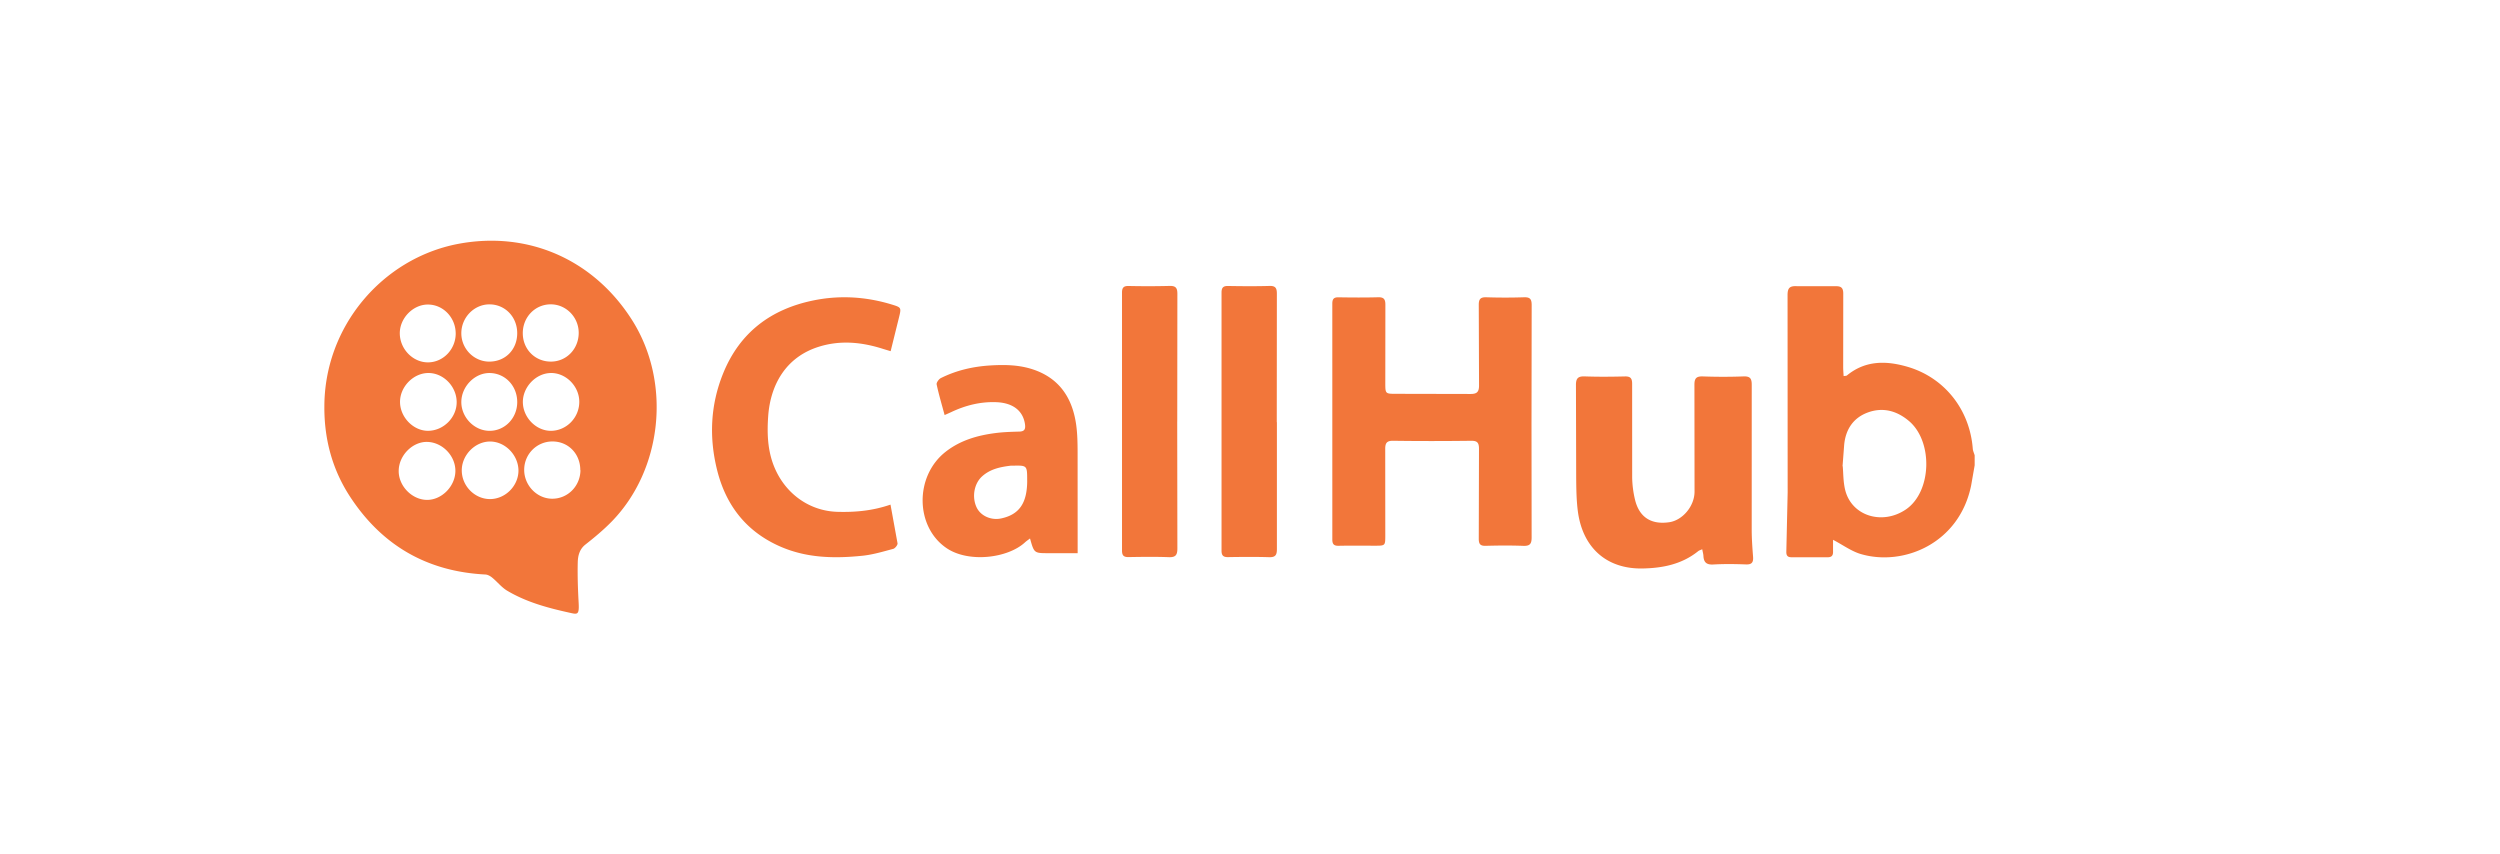 <svg xmlns="http://www.w3.org/2000/svg" width="158" height="54" fill-rule="evenodd"><path fill="#fff" d="M0 0h158v54H0z"/><path fill="#f2763a" fill-rule="nonzero" d="M124.8 29.4l-.222 1.27c-.738 3.67-4.27 5.14-6.973 4.346-.593-.174-1.123-.568-1.757-.9v.713c.012.255-.062.394-.348.39l-2.272-.001c-.253.003-.338-.106-.332-.354l.084-3.73-.006-12.472c-.002-.464.133-.595.58-.576l2.45.003c.367-.01.494.11.49.486l-.005 4.638c0 .175.017.35.028.556.102-.018.17-.01.207-.04 1.188-.976 2.525-.938 3.883-.533 2.313.7 3.883 2.71 4.072 5.155.01.143.078.282.12.423v.63zm-8.34.058c.04.428.028.98.152 1.495.4 1.658 2.35 2.257 3.84 1.244 1.646-1.12 1.728-4.313.182-5.6-.768-.644-1.642-.87-2.573-.534s-1.428 1.078-1.512 2.084l-.1 1.32zM20.5 25.745c-.018-5.117 3.672-9.4 8.416-10.324 4.447-.857 8.61.978 11.04 4.823 2.484 3.93 1.922 9.44-1.32 12.742-.508.517-1.07.983-1.638 1.43-.38.3-.473.714-.484 1.13-.02.852.01 1.706.057 2.558.044.8-.086.728-.624.608-1.355-.3-2.688-.662-3.894-1.38-.35-.208-.618-.556-.94-.82-.12-.1-.284-.195-.433-.203-3.658-.185-6.53-1.813-8.563-4.93-1.106-1.695-1.62-3.592-1.617-5.634zm6.48 5.848c.923.01 1.772-.836 1.8-1.79.028-.965-.795-1.84-1.76-1.874-.93-.032-1.804.836-1.822 1.81-.02.962.828 1.844 1.782 1.854zm.082-4.366c.98-.01 1.81-.853 1.8-1.825-.01-.988-.846-1.837-1.8-1.828s-1.797.89-1.78 1.853.858 1.81 1.782 1.8zm3.905 4.315c.98-.002 1.81-.847 1.8-1.824-.02-.983-.863-1.826-1.815-1.814-.94.012-1.763.858-1.768 1.815-.005.99.817 1.825 1.792 1.823zm3.84-7.967c-.947.014-1.783.9-1.762 1.866s.858 1.8 1.788 1.787c.98-.014 1.78-.84 1.778-1.838-.003-.982-.846-1.83-1.803-1.816zm1.868 6.142c.004-1.033-.755-1.817-1.76-1.817-.977-.001-1.77.782-1.786 1.765-.017.992.79 1.844 1.756 1.854.99.01 1.787-.792 1.8-1.802zM28.8 21.082c0-1.014-.795-1.84-1.766-1.835-.93.004-1.76.853-1.767 1.8-.007 1.01.833 1.872 1.807 1.855.954-.018 1.727-.836 1.727-1.83zm3.888-.02c.002-1.03-.763-1.825-1.754-1.826-.97-.001-1.78.83-1.778 1.828.001.983.8 1.786 1.758 1.79 1.02.004 1.772-.755 1.774-1.793zm.001 4.357c.003-1.03-.762-1.836-1.748-1.844-.943-.008-1.785.86-1.785 1.837.001.962.81 1.8 1.755 1.816.98.018 1.775-.792 1.778-1.81zm2.135-2.566c.99-.004 1.76-.815 1.75-1.836-.01-.983-.805-1.784-1.768-1.783-.988.001-1.767.806-1.766 1.825s.78 1.8 1.785 1.794zm61.967 3.835l.008 7.274c.003.425-.123.55-.53.536-.792-.03-1.585-.023-2.378-.002-.34.01-.436-.118-.433-.455l.014-5.663c.003-.393-.104-.526-.5-.52-1.642.02-3.284.023-4.926-.001-.413-.006-.504.158-.5.533l.004 5.445c0 .654-.001.654-.658.654-.765 0-1.53-.01-2.293.005-.292.005-.397-.096-.397-.402V19.194c0-.303.1-.41.394-.404.835.014 1.67.02 2.505-.003.364-.01.458.134.455.483l-.005 4.966c.001.64.014.653.648.653l4.714.01c.418.005.57-.113.562-.564l-.017-5.053c-.004-.383.11-.506.483-.494.792.026 1.586.026 2.378 0 .375-.012.484.112.483.495l-.01 7.407zm-40.512 5.2l.445 2.45c.016.103-.154.318-.27.35-.646.172-1.297.37-1.956.436-1.8.184-3.57.147-5.264-.618-2.036-.918-3.335-2.516-3.904-4.764-.527-2.085-.433-4.15.37-6.136 1.064-2.63 3.056-4.06 5.65-4.607 1.693-.357 3.384-.256 5.046.257.567.175.57.195.423.797l-.53 2.142-.45-.135c-1.345-.434-2.7-.577-4.074-.15-2.098.65-3.08 2.41-3.217 4.415-.066.966-.045 1.937.272 2.88.63 1.864 2.23 3.09 4.106 3.143 1.12.032 2.224-.066 3.352-.456zm51.305 2.823c-.108.05-.196.072-.262.125-1.027.828-2.246 1.068-3.502 1.092-2.27.046-3.797-1.3-4.1-3.615-.095-.733-.1-1.482-.106-2.224l-.014-5.743c-.005-.45.143-.572.567-.557.84.03 1.68.023 2.52.002.356-.01.466.115.464.472l.002 5.88a6.45 6.45 0 0 0 .18 1.438c.267 1.108 1.02 1.588 2.154 1.425.852-.12 1.606-1.017 1.608-1.93l-.007-6.746c-.004-.423.122-.554.537-.54.855.03 1.71.032 2.565-.001.435-.016.523.15.52.554l-.002 9.162c.002.56.042 1.122.086 1.68.026.343-.068.5-.442.487-.69-.026-1.38-.036-2.07.004-.424.024-.604-.13-.625-.54-.008-.13-.046-.26-.076-.423zM59.7 26.233c-.185-.687-.37-1.308-.504-1.94-.023-.11.14-.335.266-.398.995-.498 2.058-.735 3.148-.8.89-.052 1.78-.04 2.65.245 1.652.54 2.522 1.77 2.76 3.545.074.555.083 1.124.085 1.686l.003 6.39h-1.85c-.9 0-.9 0-1.16-.93-.12.092-.227.163-.322.25-1.086 1-3.545 1.3-4.934.373-2-1.333-2.057-4.553-.075-6.103.924-.723 2-1.03 3.115-1.177.5-.067 1.026-.084 1.54-.097.324-.01.405-.15.356-.478-.126-.836-.753-1.335-1.795-1.38-.992-.042-1.935.19-2.84.614-.124.06-.25.113-.442.198zm5.217 4.144c.001-.965.001-.965-.902-.946-.056.001-.112-.004-.167.004-.642.08-1.27.21-1.783.675-.507.46-.65 1.313-.342 1.96.254.534.913.83 1.546.696 1.148-.244 1.647-.966 1.65-2.388zm9.483-3.735l.01 8.013c.003.433-.118.574-.55.558-.844-.032-1.69-.02-2.536-.005-.31.005-.413-.105-.413-.417V18.494c0-.312.102-.424.412-.42a53.58 53.58 0 0 0 2.581-.003c.392-.012.51.114.506.51l-.008 8.06zm6.3.042L80.7 34.7c.002.392-.105.527-.502.514-.86-.027-1.72-.018-2.58-.004-.305.005-.418-.098-.417-.414v-16.3c0-.31.098-.427.41-.422.875.015 1.75.023 2.625-.003.395-.012.464.16.462.507l-.006 8.105z"/></svg>